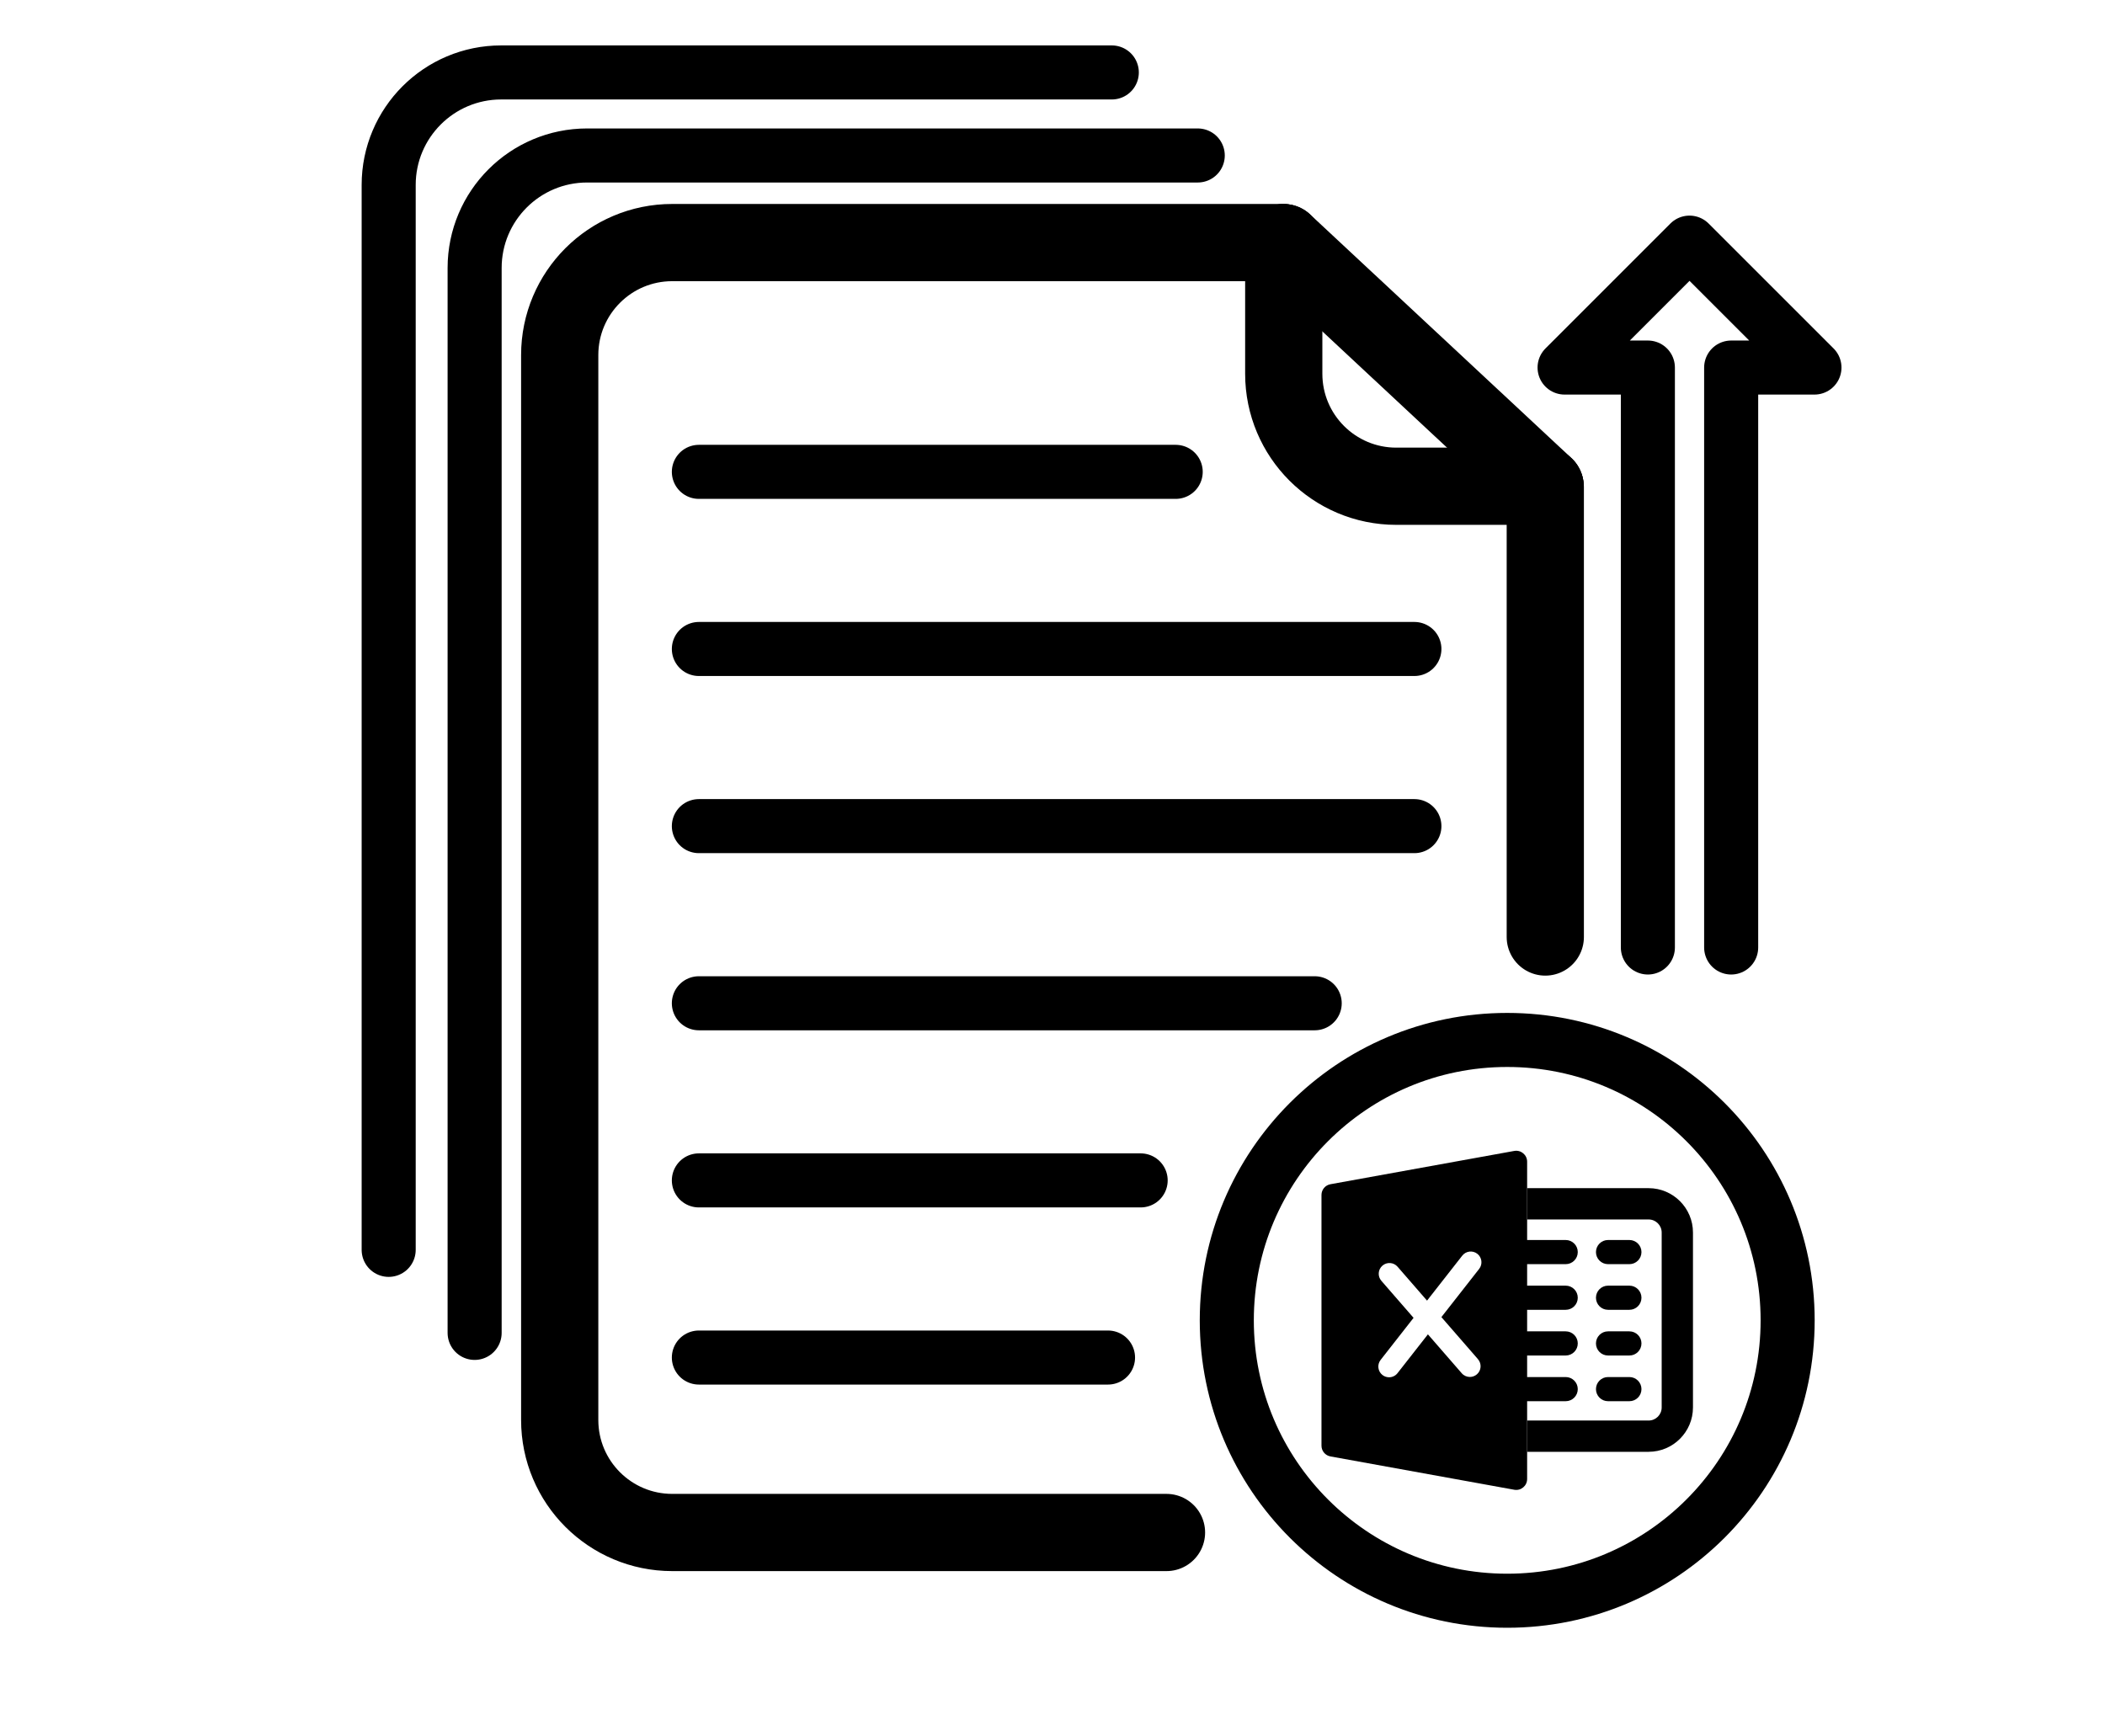 <?xml version="1.0" encoding="UTF-8"?>
<svg id="Bulk_Upload_Client_Data" data-name="Bulk Upload Client Data" xmlns="http://www.w3.org/2000/svg" viewBox="0 0 1362.94 1124.04">
  <defs>
    <style>
      .cls-1 {
        stroke-width: 50px;
      }

      .cls-1, .cls-2 {
        fill: none;
        stroke: #000;
        stroke-linecap: round;
        stroke-linejoin: round;
      }

      .cls-2 {
        stroke-width: 35px;
      }
    </style>
  </defs>
  <path class="cls-1" d="M755.28,992.37h-320.03c-40.23,0-72.85-32.62-72.85-72.85V229.93c0-40.23,32.62-72.85,72.85-72.85h395.36"/>
  <path class="cls-2" d="M307.31,863.12V173.53c0-40.23,32.62-72.85,72.85-72.85h395.36"/>
  <path class="cls-2" d="M251.66,809.35V119.76c0-40.23,32.62-72.85,72.85-72.85h395.36"/>
  <line class="cls-1" x1="1000.54" y1="315.38" x2="1000.54" y2="606.77"/>
  <path class="cls-1" d="M1000.38,314.87h-96.33c-40.23,0-72.85-32.62-72.85-72.85v-84.9"/>
  <line class="cls-1" x1="831.2" y1="157.12" x2="1000.38" y2="314.87"/>
  <g>
    <path d="M1013.75,818.61h-24.97c-4.32,0-7.82-3.5-7.82-7.82s3.5-7.82,7.82-7.82h24.97c4.32,0,7.82,3.5,7.82,7.82s-3.5,7.82-7.82,7.82Z"/>
    <path d="M1054.99,818.61h-13.82c-4.32,0-7.82-3.5-7.82-7.82s3.5-7.82,7.82-7.82h13.82c4.32,0,7.82,3.5,7.82,7.82s-3.5,7.82-7.82,7.82Z"/>
    <path d="M1013.75,848.17h-24.97c-4.32,0-7.82-3.5-7.82-7.82s3.5-7.82,7.82-7.82h24.97c4.32,0,7.82,3.5,7.82,7.82s-3.5,7.82-7.82,7.82Z"/>
    <path d="M1054.99,848.17h-13.82c-4.32,0-7.82-3.5-7.82-7.82s3.5-7.82,7.82-7.82h13.82c4.32,0,7.82,3.5,7.82,7.82s-3.5,7.82-7.82,7.82Z"/>
    <path d="M1013.75,877.76h-24.97c-4.32,0-7.82-3.5-7.82-7.82s3.5-7.82,7.82-7.82h24.97c4.32,0,7.82,3.5,7.82,7.82s-3.5,7.82-7.82,7.82Z"/>
    <path d="M1054.99,877.76h-13.82c-4.32,0-7.82-3.5-7.82-7.82s3.5-7.82,7.82-7.82h13.82c4.32,0,7.82,3.5,7.82,7.82s-3.5,7.82-7.82,7.82Z"/>
    <path d="M1013.75,907.35h-24.97c-4.32,0-7.82-3.5-7.82-7.82s3.5-7.82,7.82-7.82h24.97c4.32,0,7.82,3.5,7.82,7.82s-3.5,7.82-7.82,7.82Z"/>
    <path d="M1054.99,907.35h-13.82c-4.32,0-7.82-3.5-7.82-7.82s3.5-7.82,7.82-7.82h13.82c4.32,0,7.82,3.5,7.82,7.82s-3.5,7.82-7.82,7.82Z"/>
    <path d="M980.46,745.29l-119.03,21.56c-3.36.61-5.8,3.53-5.8,6.95v162.36c0,3.41,2.44,6.34,5.8,6.95l119.03,21.58c4.33.79,8.32-2.54,8.32-6.95v-205.49c0-4.4-3.99-7.73-8.32-6.95ZM956.95,880.15c2.52,2.9,2.21,7.29-.69,9.8-1.32,1.14-2.94,1.7-4.56,1.7-1.94,0-3.87-.81-5.25-2.39l-21.91-25.2-19.68,25.13c-1.37,1.75-3.41,2.67-5.48,2.67-1.5,0-3.01-.48-4.28-1.48-3.02-2.37-3.55-6.73-1.19-9.76l21.34-27.25-20.86-23.99c-2.52-2.9-2.21-7.29.69-9.8,2.9-2.52,7.28-2.21,9.8.68l19.09,21.96,22.81-29.13c2.37-3.02,6.73-3.55,9.76-1.19,3.02,2.37,3.55,6.73,1.19,9.76l-24.46,31.24,23.67,27.23Z"/>
    <path d="M1067.45,940.14h-78.68v-20.27h78.68c4.66,0,8.45-3.79,8.45-8.45v-113.3c0-4.66-3.79-8.45-8.45-8.45h-78.68v-20.27h78.68c15.83,0,28.71,12.88,28.71,28.71v113.3c0,15.83-12.88,28.71-28.71,28.71Z"/>
  </g>
  <circle class="cls-2" cx="975.89" cy="854.99" r="181.57"/>
  <polyline class="cls-2" points="1120.89 613.55 1120.89 238.01 1174.82 238.01 1093.92 157.12 1013.03 238.01 1066.96 238.01 1066.96 613.55"/>
  <line class="cls-2" x1="452.5" y1="305.55" x2="761.24" y2="305.55"/>
  <line class="cls-2" x1="452.5" y1="420.25" x2="915.79" y2="420.25"/>
  <line class="cls-2" x1="452.5" y1="534.96" x2="915.79" y2="534.96"/>
  <line class="cls-2" x1="452.5" y1="649.67" x2="851.24" y2="649.67"/>
  <line class="cls-2" x1="452.5" y1="764.37" x2="738.55" y2="764.37"/>
  <line class="cls-2" x1="452.5" y1="879.08" x2="717.42" y2="879.08"/>
</svg>